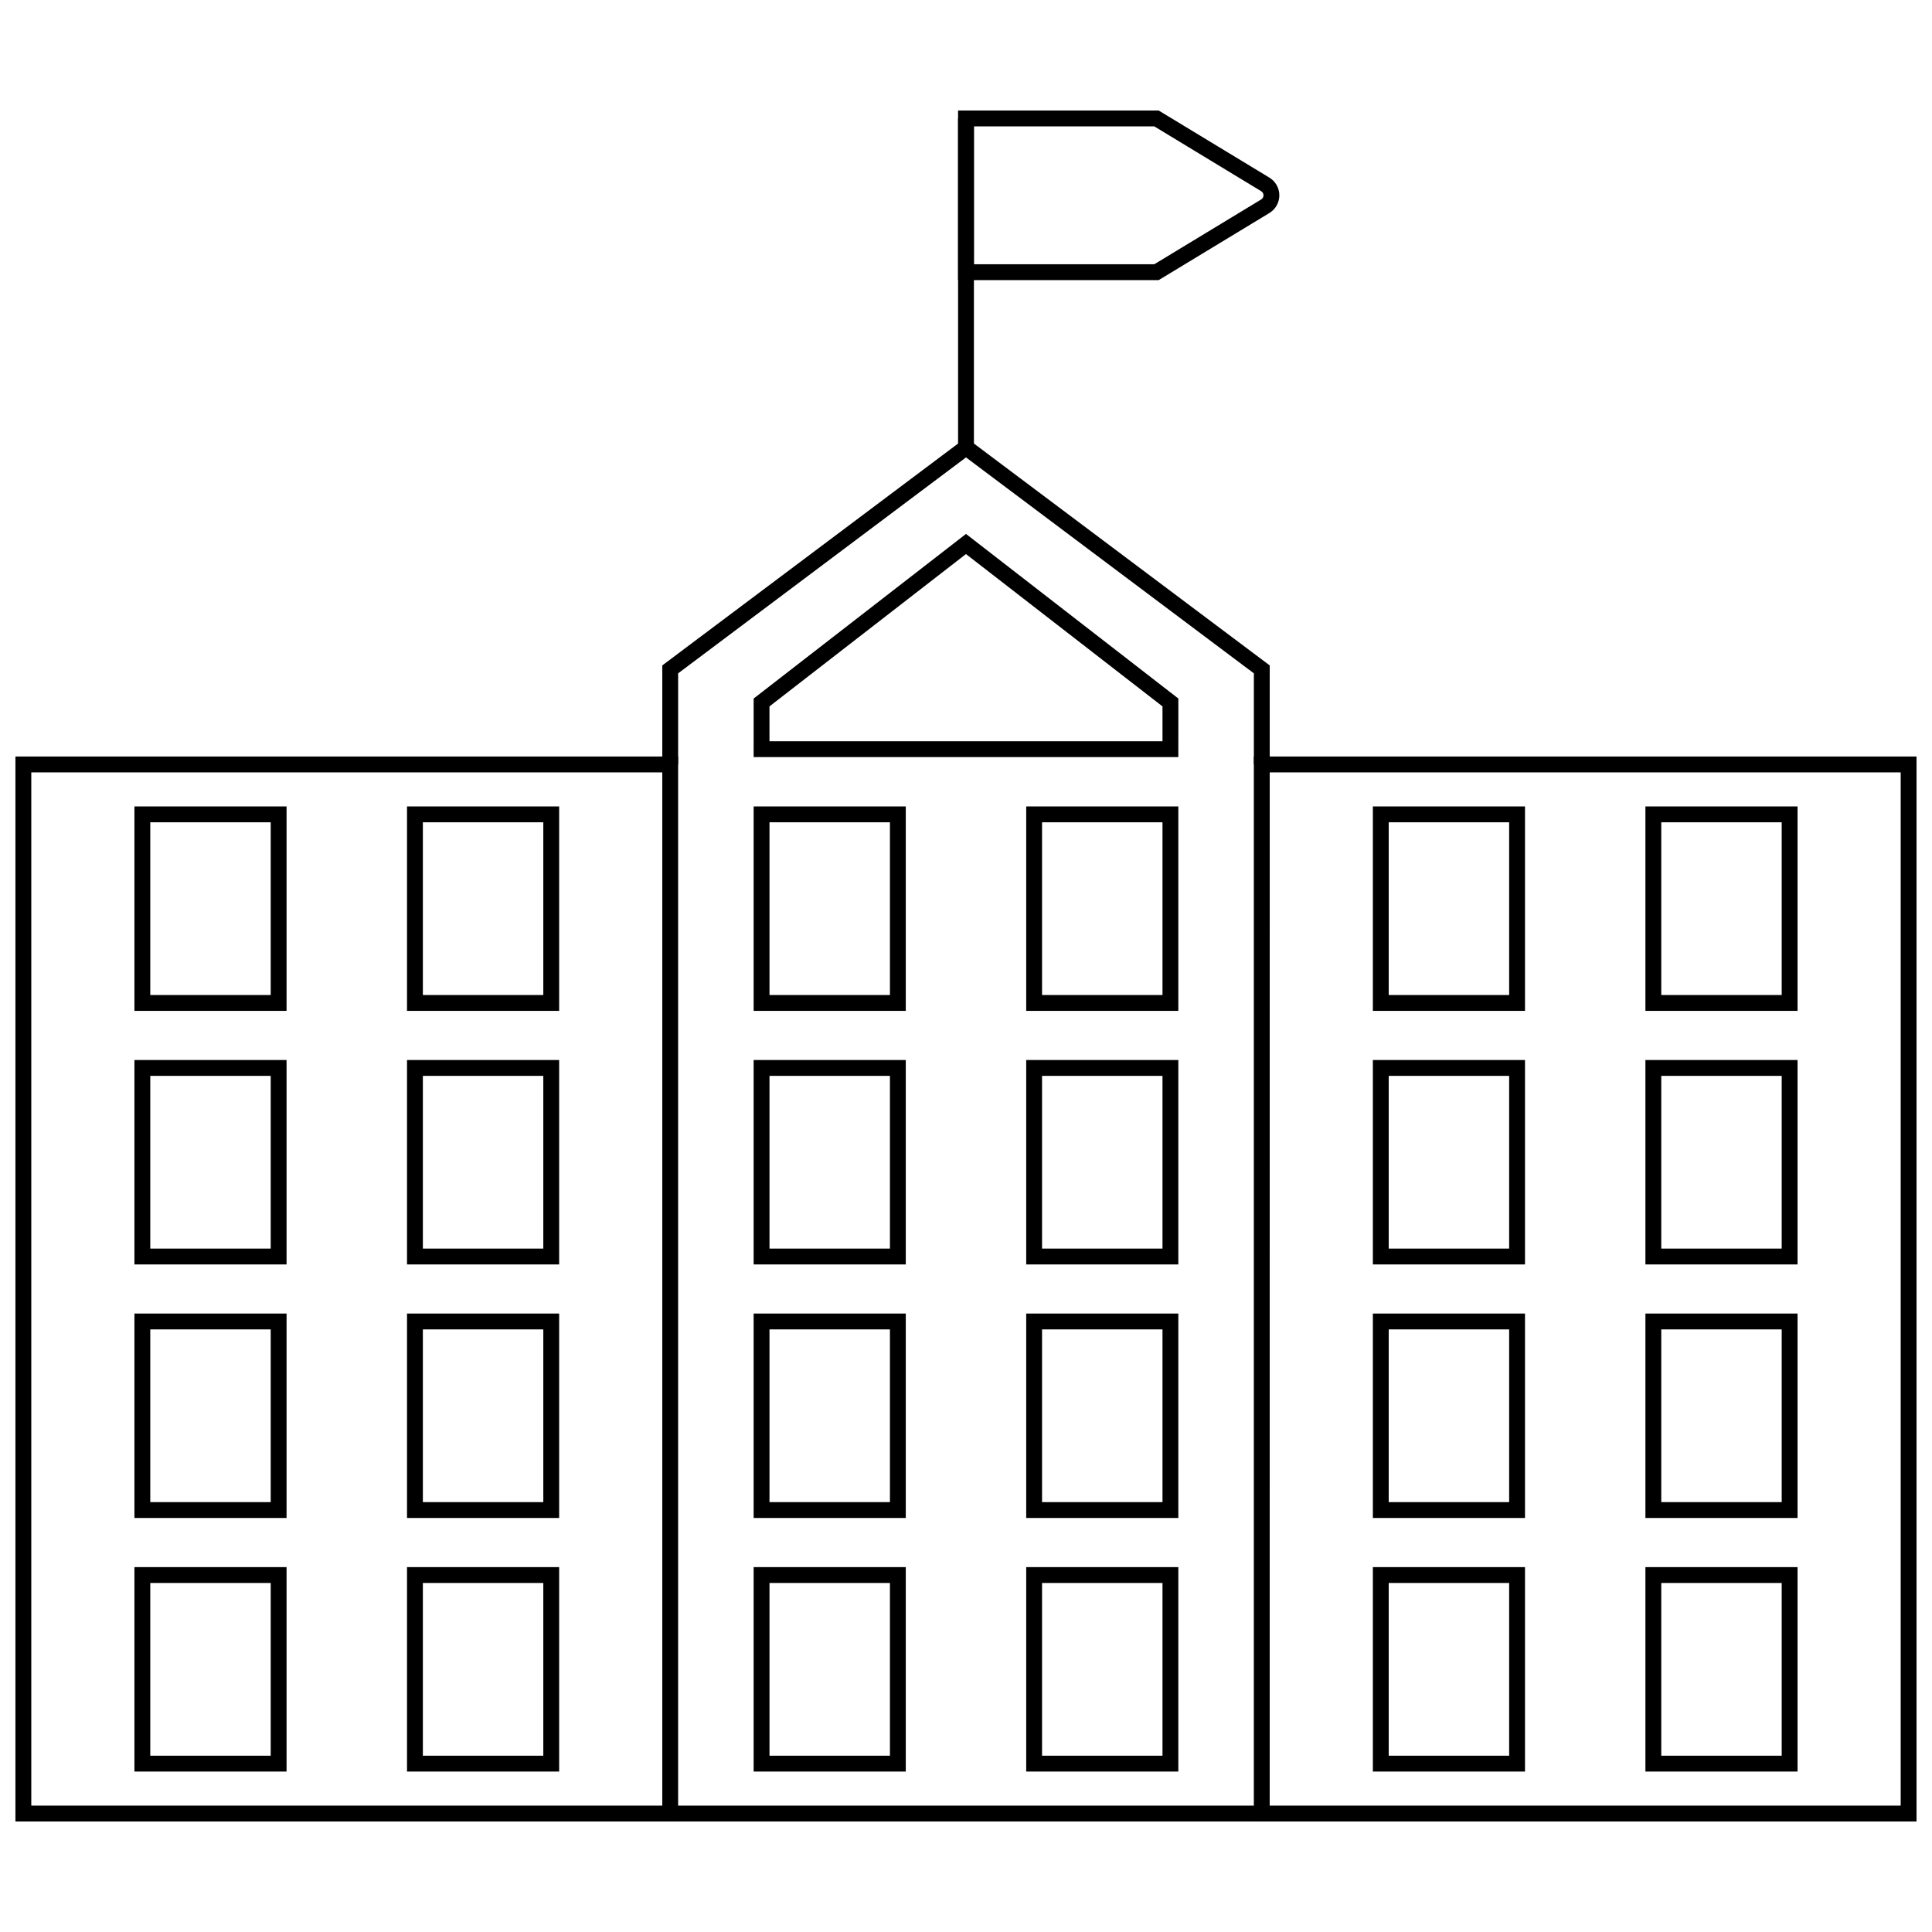 <?xml version="1.0" encoding="UTF-8"?>
<!-- The Best Svg Icon site in the world: iconSvg.co, Visit us! https://iconsvg.co -->
<svg width="800px" height="800px" version="1.1" viewBox="144 144 512 512" xmlns="http://www.w3.org/2000/svg">
 <defs>
  <clipPath id="b">
   <path d="m148.09 344h175.91v283h-175.91z"/>
  </clipPath>
  <clipPath id="a">
   <path d="m476 344h175.9v283h-175.9z"/>
  </clipPath>
 </defs>
 <g clip-path="url(#b)">
  <path d="m323.71 626.71h-175.62v-282.22h175.62zm-171.42-4.199h167.22v-273.82h-167.22z"/>
 </g>
 <path d="m292.18 411.89h-40.316v-54.176h40.316zm-36.117-4.199h31.918v-45.777h-31.918z"/>
 <path d="m219.94 411.89h-40.316v-54.176h40.316zm-36.117-4.199h31.918v-45.777h-31.918z"/>
 <path d="m219.94 479.09h-40.316v-54.176h40.316zm-36.117-4.199h31.918v-45.777h-31.918z"/>
 <path d="m292.18 479.09h-40.316v-54.176h40.316zm-36.117-4.199h31.918v-45.777h-31.918z"/>
 <path d="m219.94 546.28h-40.316v-54.176h40.316zm-36.117-4.199h31.918v-45.777h-31.918z"/>
 <path d="m292.18 546.28h-40.316v-54.176h40.316zm-36.117-4.199h31.918v-45.777h-31.918z"/>
 <path d="m219.94 613.48h-40.316v-54.176h40.316zm-36.117-4.199h31.918v-45.777h-31.918z"/>
 <path d="m292.18 613.48h-40.316v-54.176h40.316zm-36.117-4.199h31.918v-45.777h-31.918z"/>
 <path d="m384.04 411.89h-40.316v-54.176h40.316zm-36.117-4.199h31.918v-45.777h-31.918z"/>
 <path d="m456.27 411.89h-40.316v-54.176h40.316zm-36.117-4.199h31.918v-45.777h-31.918z"/>
 <path d="m384.04 479.09h-40.316v-54.176h40.316zm-36.117-4.199h31.918v-45.777h-31.918z"/>
 <path d="m456.27 479.09h-40.316v-54.176h40.316zm-36.117-4.199h31.918v-45.777h-31.918z"/>
 <path d="m384.04 546.28h-40.316v-54.176h40.316zm-36.117-4.199h31.918v-45.777h-31.918z"/>
 <path d="m456.27 546.28h-40.316v-54.176h40.316zm-36.117-4.199h31.918v-45.777h-31.918z"/>
 <path d="m384.04 613.48h-40.316v-54.176h40.316zm-36.117-4.199h31.918v-45.777h-31.918z"/>
 <path d="m456.27 613.48h-40.316v-54.176h40.316zm-36.117-4.199h31.918v-45.777h-31.918z"/>
 <g clip-path="url(#a)">
  <path d="m651.9 626.71h-175.62v-282.22h175.62zm-171.42-4.199h167.22v-273.82h-167.21z"/>
 </g>
 <path d="m548.14 411.89h-40.316v-54.176h40.316zm-36.117-4.199h31.918v-45.777h-31.918z"/>
 <path d="m548.14 479.09h-40.316v-54.176h40.316zm-36.117-4.199h31.918v-45.777h-31.918z"/>
 <path d="m620.37 479.09h-40.316v-54.176h40.316zm-36.117-4.199h31.918v-45.777h-31.918z"/>
 <path d="m620.37 411.89h-40.316v-54.176h40.316zm-36.117-4.199h31.918v-45.777h-31.918z"/>
 <path d="m548.14 546.28h-40.316v-54.176h40.316zm-36.117-4.199h31.918v-45.777h-31.918z"/>
 <path d="m620.37 546.28h-40.316v-54.176h40.316zm-36.117-4.199h31.918v-45.777h-31.918z"/>
 <path d="m548.14 613.48h-40.316v-54.176h40.316zm-36.117-4.199h31.918v-45.777h-31.918z"/>
 <path d="m620.37 613.48h-40.316v-54.176h40.316zm-36.117-4.199h31.918v-45.777h-31.918z"/>
 <path d="m321.61 622.51h156.78v4.199h-156.78z"/>
 <path d="m397.9 175.39h4.199v87.199h-4.199z"/>
 <path d="m451.07 218.23h-53.176v-44.938h53.176l29.332 17.781c1.637 0.996 2.637 2.773 2.637 4.688 0 1.918-1 3.691-2.637 4.688zm-48.977-4.199h47.805l28.324-17.172c0.383-0.234 0.617-0.648 0.617-1.098 0-0.449-0.234-0.863-0.617-1.094l-28.324-17.176h-47.805z"/>
 <path d="m480.49 346.59h-4.203v-24.148l-76.285-57.223-76.289 57.223v24.148h-4.199v-26.25l80.488-60.371 80.488 60.371z"/>
 <path d="m456.27 344.64h-112.55l0.004-15.52 56.277-43.625 56.277 43.625zm-108.35-4.199h104.15v-9.242l-52.078-40.367-52.074 40.367z"/>
</svg>